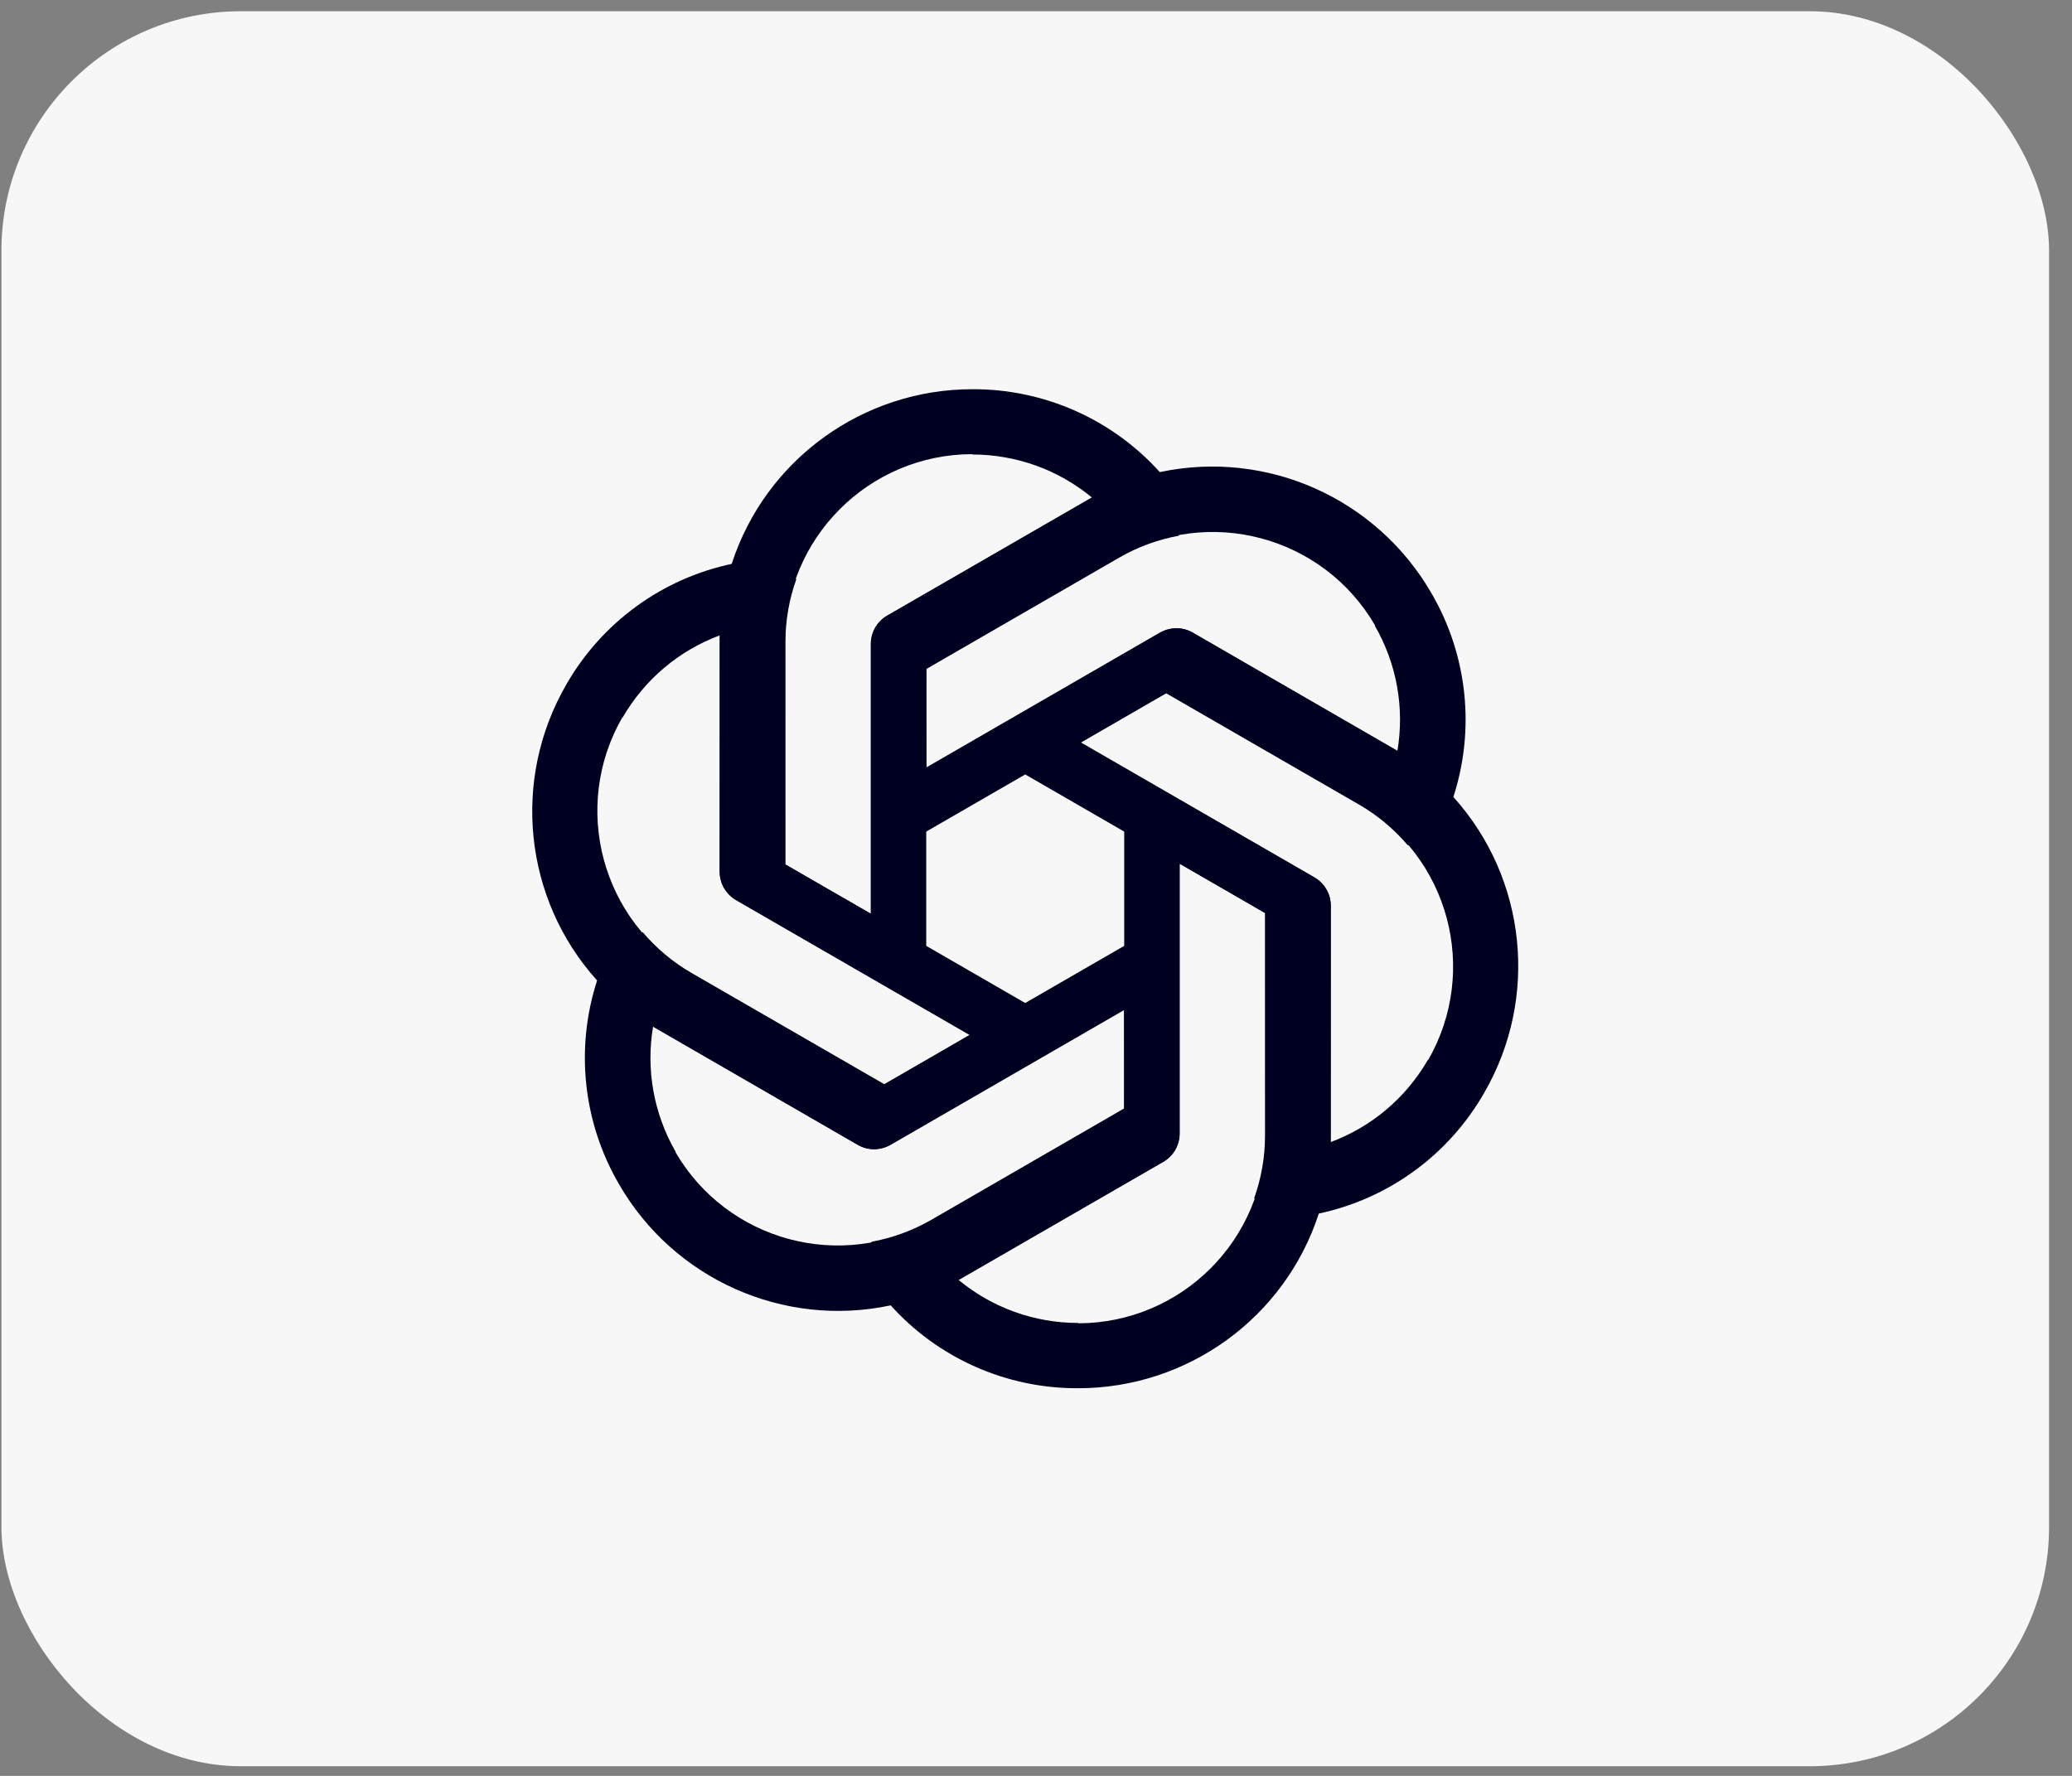 <?xml version="1.0" encoding="UTF-8"?>
<svg xmlns="http://www.w3.org/2000/svg" width="70" height="60" viewBox="0 0 70 60" fill="none">
  <rect x="0" y="0" width="70" height="60" fill="#808080" stroke="none"/>
  <rect x="0.048" y="0.38" width="69.177" height="59.294" rx="8.086" fill="#F7F7F7"></rect>
  <path d="M32.849 13.15C29.153 13.15 25.868 15.527 24.724 19.037L24.311 21.447V29.437C24.311 29.836 24.517 30.191 24.86 30.396L31.292 34.103V23.124H31.294V22.603L37.805 18.843C38.434 18.478 39.12 18.229 39.83 18.099L39.203 15.973C37.586 14.166 35.273 13.139 32.849 13.15ZM32.849 15.344L32.838 15.355C34.326 15.355 35.757 15.868 36.901 16.819C36.854 16.841 36.763 16.899 36.696 16.933L29.965 20.809C29.621 21.003 29.416 21.369 29.416 21.768V30.867L26.52 29.198V21.677C26.518 18.184 29.351 15.349 32.849 15.344Z" fill="#000021"></path>
  <path d="M48.359 20.041C46.51 16.839 42.81 15.184 39.198 15.947L36.904 16.795L29.985 20.79C29.639 20.99 29.434 21.345 29.428 21.745L29.434 29.169L38.942 23.679L38.943 23.681L39.394 23.421L45.906 27.179C46.537 27.541 47.095 28.011 47.563 28.561L49.091 26.955C49.847 24.651 49.58 22.134 48.359 20.041ZM46.459 21.138L46.443 21.134C47.187 22.422 47.458 23.918 47.207 25.384C47.164 25.355 47.069 25.305 47.006 25.263L40.284 21.372C39.944 21.172 39.524 21.177 39.178 21.377L31.299 25.926L31.296 22.583L37.809 18.823C40.834 17.075 44.704 18.11 46.459 21.138Z" fill="#000021"></path>
  <path d="M50.145 36.917C51.994 33.716 51.578 29.683 49.11 26.937L47.229 25.375L40.31 21.38C39.964 21.18 39.554 21.18 39.204 21.375L32.778 25.093L42.286 30.582L42.285 30.584L42.736 30.844L42.738 38.362C42.739 39.09 42.611 39.808 42.369 40.488L44.524 41.008C46.897 40.512 48.943 39.022 50.145 36.917ZM48.245 35.821L48.241 35.805C47.497 37.094 46.338 38.076 44.942 38.592C44.946 38.54 44.942 38.432 44.946 38.357L44.955 30.59C44.959 30.195 44.744 29.834 44.398 29.635L36.519 25.085L39.412 23.412L45.925 27.172C48.952 28.918 49.99 32.788 48.245 35.821Z" fill="#000021"></path>
  <path d="M36.423 46.903C40.12 46.903 43.404 44.526 44.549 41.016L44.961 38.606V30.617C44.961 30.217 44.756 29.862 44.413 29.657L37.98 25.95V36.929H37.978V37.45L31.468 41.211C30.838 41.575 30.153 41.824 29.443 41.954L30.07 44.08C31.686 45.888 34 46.914 36.423 46.903ZM36.423 44.709L36.434 44.698C34.946 44.698 33.516 44.185 32.372 43.234C32.418 43.212 32.51 43.154 32.577 43.12L39.308 39.244C39.651 39.05 39.857 38.684 39.857 38.285V29.186L42.753 30.856V38.376C42.755 41.87 39.922 44.704 36.423 44.709Z" fill="#000021"></path>
  <path d="M20.914 40.012C22.762 43.214 26.463 44.87 30.075 44.106L32.369 43.258L39.288 39.263C39.634 39.064 39.838 38.708 39.844 38.308L39.838 30.884L30.33 36.374L30.329 36.372L29.878 36.633L23.366 32.875C22.736 32.512 22.178 32.042 21.71 31.492L20.182 33.098C19.425 35.402 19.693 37.919 20.914 40.012ZM22.814 38.916L22.829 38.92C22.085 37.631 21.815 36.136 22.066 34.669C22.108 34.698 22.204 34.749 22.267 34.79L28.989 38.681C29.329 38.882 29.749 38.877 30.095 38.677L37.974 34.127L37.977 37.47L31.463 41.23C28.439 42.979 24.568 41.943 22.814 38.916Z" fill="#000021"></path>
  <path d="M19.127 23.136C17.279 26.337 17.695 30.37 20.163 33.116L22.044 34.679L28.963 38.673C29.309 38.873 29.719 38.873 30.069 38.678L36.494 34.961L26.986 29.471L26.987 29.47L26.536 29.209L26.535 21.691C26.534 20.963 26.661 20.245 26.904 19.565L24.749 19.045C22.375 19.541 20.329 21.031 19.127 23.136ZM21.027 24.233L21.031 24.248C21.775 22.959 22.935 21.977 24.33 21.461C24.326 21.513 24.331 21.621 24.326 21.696L24.318 29.463C24.314 29.858 24.528 30.219 24.874 30.419L32.754 34.968L29.86 36.641L23.347 32.881C20.321 31.136 19.283 27.266 21.027 24.233Z" fill="#000021"></path>
</svg>
